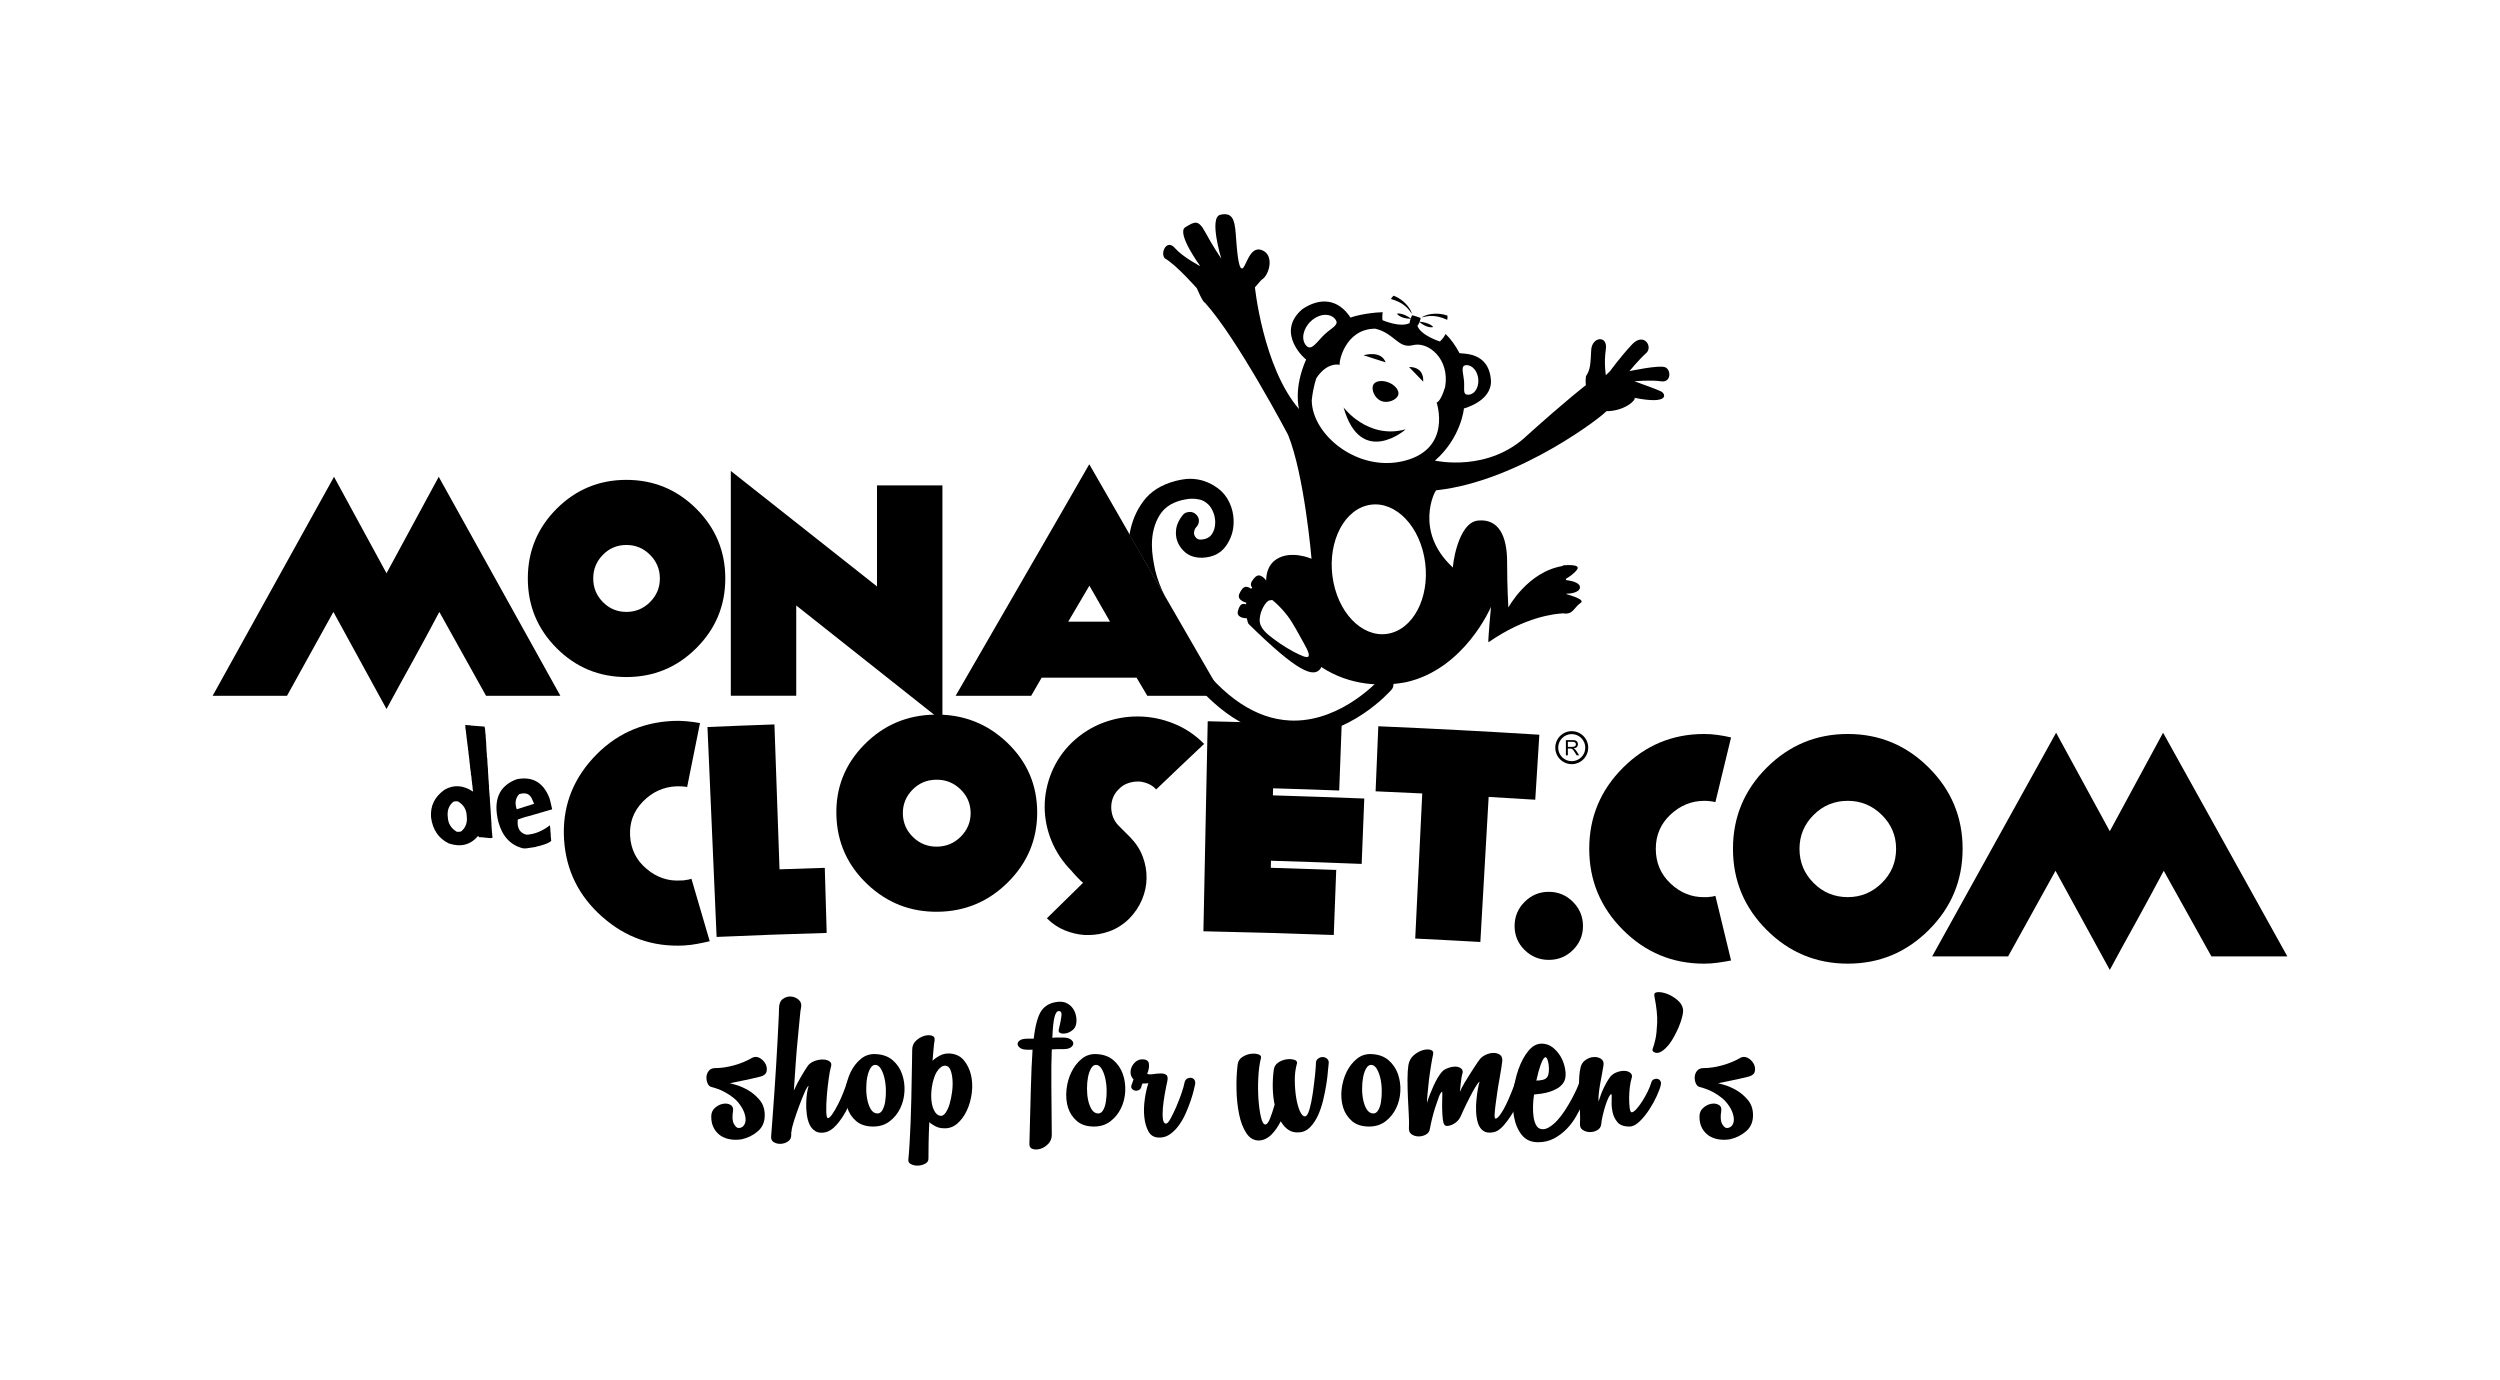 <?xml version="1.0" encoding="utf-8"?>
<!-- Generator: Adobe Illustrator 16.0.0, SVG Export Plug-In . SVG Version: 6.00 Build 0)  -->
<!DOCTYPE svg PUBLIC "-//W3C//DTD SVG 1.1//EN" "http://www.w3.org/Graphics/SVG/1.1/DTD/svg11.dtd">
<svg version="1.1" id="Capa_1" xmlns="http://www.w3.org/2000/svg" xmlns:xlink="http://www.w3.org/1999/xlink" x="0px" y="0px"
	 width="154px" height="85px" viewBox="0 0 154 85" enable-background="new 0 0 154 85" xml:space="preserve">
<g>
	<g>
		<path d="M88.472,30.202c5.198-0.557,10.554-4.802,10.479-4.883c-0.717-0.356-1.271-1.586-1.271-1.586s-1.19,0.912-3.571,3.055
			c-2.422,2.342-5.675,1.588-5.716,1.588c1.628-1.429,1.785-3.216,1.785-3.216s1.707-0.435,1.666-1.705
			c-0.117-1.866-1.823-1.627-1.943-1.708c-0.245-0.472-0.532-0.86-0.854-1.178c-0.01,0.019-0.016,0.041-0.025,0.059
			c-0.139,0.244-0.324,0.407-0.324,0.407s-1.168-0.36-1.389-0.967c0.029-0.002,0.085-0.114,0.133-0.229
			c0.444,0.378,0.804,0.333,0.83,0.307c0.021-0.025-0.24-0.282-0.824-0.328l0,0c0.042-0.107,0.069-0.208,0.061-0.233
			c-0.17-0.066-0.348-0.122-0.521-0.167c-0.025,0.038-0.057,0.113-0.085,0.197h-0.003c-0.471-0.344-0.84-0.32-0.837-0.286
			c0,0.035,0.247,0.304,0.83,0.308c-0.041,0.116-0.069,0.238-0.051,0.258c-0.562,0.315-1.681-0.171-1.681-0.171
			s-0.035-0.229,0.013-0.492c-1.095,0.036-1.931,0.301-1.981,0.334c-0.751-1.153-1.863-1.271-2.975-0.517
			c-1.707,1.47,0.24,3.136,0.24,3.096c-0.795,1.787-0.438,3.056-0.438,3.056c-2.222-2.579-2.737-7.579-2.737-7.7
			c-0.954,1.469-3.096,1.111-3.056,1.15c1.983,2.184,5.118,8.137,5.118,8.137c1.01,2.484,1.445,7.633,1.445,7.633
			s-1.271-0.564-2.179,0.04c-0.469,0.311-0.61,0.83-0.618,1.301c-0.049-0.073-0.107-0.144-0.185-0.204
			c-0.285-0.219-0.446-0.081-0.604,0.122c-0.133,0.171-0.216,0.334-0.073,0.513c-0.021,0.027-0.042,0.052-0.062,0.08
			c-0.02-0.014-0.04-0.03-0.062-0.044c-0.309-0.185-0.453-0.027-0.585,0.194s-0.203,0.421,0.104,0.605
			c0.08,0.047,0.163,0.081,0.245,0.101c-0.005,0.032-0.009,0.063-0.013,0.096c-0.282-0.09-0.383,0.069-0.462,0.282
			c-0.084,0.222-0.112,0.417,0.198,0.532c0.106,0.038,0.211,0.052,0.31,0.047c0.033,0.177,0.074,0.302,0.1,0.34
			c3.036,2.985,4.018,3.345,4.44,2.761c0.019-0.027,0.03-0.063,0.037-0.104c1.817,1.2,3.801,1.205,5.207,0.946
			c3.632-0.795,5.256-4.644,5.256-4.644s-0.199,2.145-0.157,2.182c2.261-1.572,4.084-1.765,4.655-1.785v0.009
			c0.559,0.076,0.634-0.393,1.024-0.65c0.304-0.197-0.567-0.448-0.873-0.54c0-0.009,0-0.019,0-0.03
			c0.293,0.01,0.87-0.095,0.83-0.427c-0.036-0.282-0.609-0.38-0.861-0.41c0-0.025,0-0.052-0.003-0.078
			c0.179-0.104,0.526-0.325,0.696-0.583c0.243-0.363-0.89-0.243-0.89-0.243v0.036c-2.17,0.354-3.35,2.558-3.35,2.558
			s-0.078-1.23-0.078-2.818c0-1.588-0.518-2.661-1.786-2.539c-1.271,0.117-1.59,2.897-1.548,2.897
			C87.08,32.741,88.393,30.202,88.472,30.202z M90.32,22.493c0.375-0.017,0.71,0.379,0.744,0.88
			c0.022,0.287-0.058,0.546-0.195,0.719c-0.107,0.133-0.249,0.216-0.413,0.223c-0.372,0.017-0.233-0.325-0.271-0.826
			C90.147,22.985,89.945,22.509,90.32,22.493z M80.488,40.474c-0.088-0.002-0.245-0.055-0.441-0.147
			c-0.441-0.198-1.082-0.58-1.597-0.973c-0.39-0.298-0.877-0.656-0.854-1.194c0.022-0.597,0.428-1.15,0.59-1.173l0.184-0.029
			c0,0,0.234,0.182,0.528,0.491c0.133,0.139,0.274,0.303,0.414,0.487c0.387,0.52,0.687,1.129,1.009,1.694
			C80.593,40.115,80.754,40.481,80.488,40.474z M80.46,21.287c-0.328-0.372-0.198-1.046,0.291-1.5
			c0.273-0.26,0.607-0.394,0.901-0.394c0.227,0,0.432,0.079,0.574,0.241c0.328,0.371-0.143,0.511-0.632,0.965
			C81.11,21.056,80.788,21.66,80.46,21.287z M85.724,38.986c-1.542,0.444-3.147-0.948-3.582-3.11c-0.436-2.164,0.46-4.278,2-4.723
			c1.542-0.443,3.147,0.948,3.583,3.112C88.162,36.426,87.268,38.542,85.724,38.986z M86.558,28.374
			c-2.902,0.772-5.754-1.598-5.754-3.727c0.095-0.869,0.287-1.354,0.287-1.354s0.562-0.966,1.441-0.823
			c-0.085-0.097,0.304-2.223,2.187-2.223c1.207,0.289,1.403,1.255,2.321,1.014c0.92-0.243,2.273,0.822,1.983,2.564
			c-0.29,0.967-0.529,0.967-0.529,0.967S89.459,27.598,86.558,28.374z"/>
		<path d="M69.576,32.938c0.126-0.782,0.413-1.475,0.861-2.072c0.447-0.599,1.106-1.012,1.977-1.24
			c0.152-0.038,0.302-0.068,0.455-0.094c0.15-0.025,0.295-0.037,0.434-0.037c0.303,0,0.598,0.046,0.88,0.139
			c0.284,0.096,0.565,0.246,0.843,0.446c0.302,0.227,0.536,0.514,0.7,0.861c0.165,0.347,0.252,0.709,0.265,1.088v0.066v0.066
			c0,0.541-0.161,1.038-0.482,1.484c-0.322,0.448-0.804,0.685-1.448,0.711c-0.493,0.011-0.887-0.139-1.183-0.454
			c-0.295-0.317-0.443-0.677-0.443-1.08c0-0.051,0.003-0.098,0.01-0.142c0.004-0.042,0.01-0.084,0.01-0.124
			c0.025-0.137,0.067-0.274,0.132-0.405c0.063-0.134,0.144-0.261,0.245-0.39c0.063-0.086,0.136-0.146,0.218-0.18
			c0.083-0.029,0.167-0.047,0.255-0.047c0.141,0,0.265,0.055,0.378,0.161c0.115,0.108,0.17,0.238,0.17,0.387
			c0,0.063-0.011,0.131-0.038,0.199c-0.025,0.071-0.069,0.137-0.132,0.198c-0.05,0.053-0.083,0.112-0.104,0.18
			c-0.02,0.071-0.029,0.137-0.029,0.2c0.013,0.101,0.057,0.192,0.132,0.274c0.078,0.082,0.183,0.117,0.322,0.104
			c0.305-0.025,0.521-0.139,0.653-0.34c0.133-0.204,0.199-0.437,0.199-0.702v-0.046v-0.048c-0.012-0.227-0.066-0.441-0.161-0.641
			c-0.094-0.205-0.217-0.361-0.369-0.475c-0.126-0.101-0.265-0.172-0.416-0.21c-0.15-0.038-0.31-0.055-0.473-0.055
			c-0.063,0-0.126,0.003-0.188,0.009c-0.063,0.006-0.126,0.016-0.19,0.028c-0.757,0.126-1.296,0.448-1.618,0.965
			c-0.322,0.516-0.483,1.13-0.483,1.834c0,0.252,0.019,0.511,0.057,0.776c0.038,0.266,0.086,0.536,0.149,0.813
			c0.065,0.265,0.147,0.53,0.248,0.795c0.101,0.265,0.213,0.521,0.339,0.775"/>
		<path d="M79.715,45.371c-0.094,0-0.186-0.004-0.279-0.007c-2.415-0.104-4.662-1.564-6.681-4.339
			c-0.161-0.219-0.112-0.526,0.107-0.686c0.218-0.159,0.525-0.112,0.685,0.107c1.832,2.518,3.826,3.843,5.923,3.937
			c0.079,0.003,0.16,0.006,0.239,0.006c3,0,5.246-2.524,5.268-2.549c0.181-0.207,0.489-0.227,0.694-0.047
			c0.205,0.177,0.224,0.486,0.047,0.691C85.614,42.604,83.163,45.371,79.715,45.371"/>
		<path d="M96.459,46.528v-0.936h0.412c0.083,0,0.145,0.009,0.189,0.025s0.079,0.047,0.104,0.088
			c0.025,0.043,0.037,0.091,0.037,0.143c0,0.067-0.021,0.121-0.063,0.167c-0.044,0.045-0.11,0.075-0.199,0.087
			c0.032,0.016,0.057,0.031,0.075,0.049c0.036,0.031,0.07,0.072,0.102,0.123l0.161,0.254h-0.154l-0.123-0.196
			c-0.038-0.055-0.066-0.097-0.089-0.127c-0.024-0.032-0.044-0.049-0.063-0.063c-0.02-0.013-0.038-0.02-0.058-0.024
			c-0.016-0.003-0.037-0.007-0.069-0.007h-0.142v0.417H96.459z M96.581,46.006h0.265c0.058,0,0.102-0.006,0.133-0.018
			c0.031-0.011,0.058-0.03,0.073-0.056c0.015-0.026,0.024-0.054,0.024-0.084c0-0.045-0.016-0.081-0.047-0.109
			c-0.032-0.028-0.082-0.042-0.154-0.042h-0.294V46.006z"/>
		<path d="M29.939,42.859l-2.876-5.165c-0.263,0.506-0.533,1.006-0.803,1.505c-0.273,0.499-0.545,1-0.823,1.505
			c-0.278,0.504-0.552,1.002-0.824,1.493c-0.271,0.492-0.539,0.984-0.804,1.478l-3.272-5.98l-2.858,5.165h-4.58l7.476-13.489
			l3.234,5.941l3.216-5.941l7.493,13.489H29.939z"/>
		<path d="M42.889,39.929c-1.192,1.186-2.625,1.777-4.304,1.777c-1.678,0-3.108-0.591-4.294-1.777
			c-1.186-1.188-1.777-2.619-1.777-4.296c0-1.678,0.591-3.11,1.777-4.296c1.186-1.183,2.616-1.777,4.294-1.777
			c1.679,0,3.112,0.594,4.304,1.777c1.192,1.186,1.789,2.618,1.789,4.296C44.678,37.31,44.082,38.742,42.889,39.929 M40.041,34.176
			c-0.402-0.404-0.888-0.606-1.456-0.606c-0.566,0-1.05,0.202-1.446,0.606c-0.399,0.403-0.596,0.89-0.596,1.457
			c0,0.566,0.197,1.052,0.596,1.456c0.396,0.403,0.88,0.605,1.446,0.605c0.568,0,1.054-0.202,1.456-0.605
			c0.405-0.404,0.607-0.89,0.607-1.456C40.648,35.066,40.446,34.58,40.041,34.176"/>
		<polygon points="49.048,37.298 49.048,42.859 45.018,42.859 45.018,29.011 54.023,36.124 54.023,29.9 58.053,29.9 58.053,44.432 
					"/>
		<path d="M71.79,36.768l3.519,6.092h-4.635l-0.662-1.115h-5.847l-0.643,1.115h-4.654l6.491-11.238l1.74-3.025l1.74,3.025
			 M67.107,36.077l-1.304,2.216h2.572L67.107,36.077z"/>
		<path d="M96.818,47.072c-0.559,0-1.013-0.458-1.013-1.016c0-0.562,0.454-1.016,1.013-1.016c0.562,0,1.016,0.454,1.016,1.016
			C97.834,46.614,97.38,47.072,96.818,47.072 M96.818,45.221c-0.461,0-0.833,0.375-0.833,0.836c0,0.46,0.372,0.832,0.833,0.832
			c0.46,0,0.835-0.372,0.835-0.832C97.653,45.596,97.278,45.221,96.818,45.221"/>
		<g>
			<g>
				<path d="M96.894,58.521c-0.413,0.406-0.908,0.608-1.489,0.608c-0.58,0-1.075-0.202-1.488-0.608
					c-0.413-0.407-0.618-0.899-0.618-1.479c0-0.578,0.205-1.076,0.618-1.487c0.413-0.413,0.908-0.619,1.488-0.619
					c0.581,0,1.076,0.206,1.489,0.619c0.409,0.411,0.618,0.909,0.618,1.487C97.512,57.621,97.303,58.113,96.894,58.521z"/>
				<path d="M105.811,59.303c-0.274,0.039-0.556,0.059-0.84,0.059c-1.945,0-3.61-0.692-4.996-2.078
					c-1.385-1.386-2.078-3.051-2.078-4.997c0-1.945,0.693-3.61,2.078-4.995c1.386-1.385,3.051-2.078,4.996-2.078
					c0.284,0,0.565,0.019,0.84,0.059c0.277,0.037,0.553,0.09,0.823,0.154l-0.965,3.982c-0.117-0.026-0.233-0.047-0.351-0.059
					c-0.113-0.014-0.224-0.019-0.327-0.019c-0.786,0-1.483,0.281-2.089,0.849c-0.606,0.568-0.905,1.271-0.905,2.106
					c0,0.852,0.299,1.563,0.905,2.135c0.605,0.574,1.303,0.855,2.089,0.843c0.063,0,0.122,0,0.173,0c0.054,0,0.11-0.006,0.174-0.021
					c0.053,0,0.106-0.004,0.167-0.019c0.057-0.013,0.109-0.025,0.164-0.04l0.965,3.982C106.363,59.22,106.088,59.263,105.811,59.303
					z"/>
				<path d="M118.818,57.283c-1.384,1.386-3.05,2.078-4.993,2.078c-1.945,0-3.611-0.692-4.999-2.078
					c-1.385-1.386-2.075-3.051-2.075-4.997c0-1.945,0.69-3.61,2.075-4.995c1.388-1.385,3.054-2.078,4.999-2.078
					c1.943,0,3.609,0.693,4.993,2.078c1.388,1.385,2.079,3.05,2.079,4.995C120.897,54.232,120.206,55.897,118.818,57.283z
					 M115.92,50.2c-0.586-0.579-1.284-0.869-2.095-0.869c-0.826,0-1.529,0.29-2.106,0.869c-0.58,0.58-0.87,1.275-0.87,2.086
					c0,0.825,0.29,1.527,0.87,2.107c0.577,0.58,1.28,0.87,2.106,0.87c0.811,0,1.509-0.29,2.095-0.87
					c0.587-0.58,0.88-1.282,0.88-2.107C116.8,51.476,116.507,50.78,115.92,50.2z"/>
				<path d="M136.224,58.916l-2.937-5.275c-0.271,0.515-0.546,1.027-0.823,1.536c-0.277,0.508-0.558,1.021-0.839,1.537
					c-0.284,0.515-0.564,1.022-0.843,1.526c-0.277,0.501-0.551,1.004-0.819,1.507l-3.344-6.106l-2.921,5.275h-4.678l7.636-13.78
					l3.307,6.068l3.283-6.068l7.655,13.78H136.224z"/>
			</g>
			<g>
				<path d="M28.648,44.673l0.069-0.012l0.244,0.019l0.065,0.015l0.82,0.063c0.031,0.094,0.045,0.199,0.045,0.318l0.028,0.25v0.073
					l0.029,0.369v0.074c0.003,0.059,0.006,0.107,0.011,0.146c0.005,0.042,0.008,0.13,0.011,0.269
					c0.016,0.117,0.024,0.217,0.024,0.295l-0.004,0.06l0.024,0.089l0.014,0.323l0.008,0.101l0.009,0.105l0.01,0.103l0.014,0.327
					l0.009,0.103l0.008,0.16l0.005,0.094l0.014,0.127c0.003,0.059,0.005,0.109,0.005,0.148l0.015,0.12v0.209
					c0.014,0.058,0.02,0.115,0.014,0.173l0.017,0.088l-0.004,0.048l0.019,0.202l0.009,0.106v0.072l0.005,0.089l0.014,0.18
					l0.005,0.088l0.008,0.102l0.009,0.101c-0.009,0.013-0.006,0.048,0.009,0.107c-0.006,0.071-0.001,0.158,0.015,0.262l0.004,0.075
					l0.005,0.164l0.009,0.043v0.12l0.013,0.055v0.079v0.06l0.005,0.075c0,0.049,0.001,0.082,0.005,0.101l0.033,0.383
					c0.006,0.066,0.013,0.143,0.019,0.221c-0.087,0.019-0.188,0.018-0.301-0.003l-0.369-0.038h-0.06l-0.105-0.004l-0.045-0.084
					c-0.472,0.56-1.076,0.716-1.814,0.467c-0.629-0.307-0.995-0.846-1.093-1.619c-0.049-0.699,0.23-1.264,0.839-1.692
					c0.566-0.32,1.15-0.281,1.749,0.12l-0.019-0.163l-0.01-0.102l-0.007-0.101l-0.014-0.06c-0.009-0.077-0.016-0.146-0.019-0.205
					l-0.014-0.06l-0.014-0.202c-0.014-0.099-0.028-0.175-0.042-0.23l0.01-0.032c-0.013-0.06-0.024-0.127-0.033-0.205l-0.022-0.16
					v-0.072c-0.025-0.146-0.04-0.276-0.045-0.395l-0.038-0.289l-0.008-0.042l-0.014-0.194l-0.023-0.081l0.004-0.048
					c-0.01-0.049-0.018-0.107-0.023-0.176c-0.003-0.058-0.01-0.106-0.019-0.145c-0.008-0.037-0.013-0.077-0.013-0.116l-0.042-0.319
					c0.003-0.031-0.001-0.07-0.013-0.119l-0.01-0.103l-0.014-0.116l-0.033-0.218l0.011-0.031L28.648,44.673z M27.932,49.382
					c-0.286,0.233-0.401,0.556-0.346,0.963c0.019,0.385,0.202,0.682,0.549,0.89c0.083,0.013,0.171,0.007,0.268-0.015
					c0.286-0.235,0.401-0.559,0.346-0.964c-0.01-0.388-0.193-0.686-0.549-0.895C28.118,49.353,28.028,49.358,27.932,49.382z"/>
				<path d="M31.831,48.001c0.966-0.192,1.637,0.193,2.012,1.153c0.03,0.08,0.087,0.313,0.17,0.699l-0.208,0.061l-0.096,0.028
					l-0.098,0.028l-0.097,0.027l-0.083,0.028l-0.124,0.032l-0.051,0.022l-0.11,0.029l-0.304,0.086
					c-0.071,0.028-0.165,0.054-0.278,0.079l-0.139,0.037l-0.096,0.025l-0.079,0.026l-0.082,0.026l-0.272,0.096
					c-0.062,0.524,0.12,0.836,0.544,0.937c0.492-0.029,0.97-0.225,1.435-0.584l0.031,0.309v0.102l0.02,0.137l-0.005,0.06
					l0.033,0.357c-0.035,0.03-0.082,0.063-0.144,0.1l-0.198,0.089l-0.082,0.026l-0.235,0.076c-0.038,0.005-0.083,0.016-0.139,0.032
					l-0.042,0.009l-0.151,0.046l-0.573,0.084l-0.175-0.005c-0.772-0.197-1.277-0.741-1.517-1.635
					C30.364,49.278,30.743,48.403,31.831,48.001z M31.983,48.919c-0.23,0.236-0.282,0.548-0.153,0.932l1.071-0.337l-0.101-0.23
					C32.669,48.911,32.398,48.79,31.983,48.919z"/>
			</g>
			<path d="M42.92,58.147c-0.268,0.051-0.542,0.082-0.819,0.097c-1.904,0.09-3.566-0.496-5.006-1.771
				c-1.44-1.272-2.228-2.855-2.348-4.754c-0.12-1.901,0.465-3.574,1.775-5.009c1.31-1.436,2.955-2.206,4.915-2.3
				c0.286-0.013,0.569-0.009,0.849,0.018c0.283,0.024,0.56,0.064,0.834,0.113c-0.267,1.312-0.53,2.626-0.792,3.938
				c-0.116-0.019-0.232-0.033-0.35-0.039c-0.115-0.006-0.227-0.008-0.328-0.003c-0.786,0.038-1.468,0.348-2.042,0.934
				c-0.576,0.587-0.839,1.29-0.795,2.108c0.045,0.832,0.383,1.512,1.013,2.039c0.627,0.531,1.328,0.77,2.102,0.719
				c0.063-0.003,0.121-0.006,0.172-0.007c0.05-0.003,0.109-0.012,0.17-0.029c0.051-0.001,0.105-0.009,0.163-0.024
				c0.055-0.018,0.11-0.03,0.159-0.046c0.378,1.284,0.755,2.566,1.127,3.848C43.457,58.041,43.19,58.098,42.92,58.147"/>
			<path d="M44.143,57.715c-0.188-4.31-0.375-8.617-0.563-12.93c1.374-0.061,2.749-0.112,4.125-0.16
				c0.104,2.974,0.209,5.948,0.314,8.925c0.929-0.035,1.858-0.063,2.788-0.091c0.04,1.336,0.077,2.674,0.117,4.009
				C48.663,57.533,46.403,57.615,44.143,57.715"/>
			<path d="M62.094,54.343c-1.195,1.192-2.629,1.797-4.31,1.821c-1.684,0.024-3.132-0.54-4.354-1.695
				c-1.221-1.157-1.863-2.571-1.908-4.249c-0.047-1.676,0.517-3.126,1.706-4.338c1.189-1.215,2.651-1.84,4.38-1.862
				c1.727-0.026,3.214,0.557,4.443,1.734c1.229,1.178,1.837,2.609,1.84,4.29C63.892,51.721,63.288,53.15,62.094,54.343
				 M59.159,48.616c-0.415-0.398-0.915-0.597-1.493-0.586c-0.581,0.007-1.07,0.218-1.469,0.629c-0.397,0.409-0.591,0.9-0.581,1.469
				c0.011,0.565,0.223,1.049,0.633,1.443c0.41,0.396,0.901,0.591,1.476,0.582c0.574-0.009,1.063-0.215,1.468-0.623
				c0.402-0.41,0.604-0.897,0.598-1.463C59.785,49.5,59.575,49.016,59.159,48.616"/>
			<path d="M71.22,48.63c-0.126-0.14-0.272-0.249-0.44-0.327c-0.165-0.078-0.34-0.128-0.52-0.158c-0.025,0-0.053,0-0.085,0
				c-0.033-0.002-0.062-0.002-0.089-0.002c-0.205-0.001-0.411,0.033-0.618,0.109c-0.207,0.072-0.388,0.19-0.544,0.354
				c-0.156,0.147-0.273,0.317-0.352,0.506c-0.079,0.189-0.118,0.392-0.12,0.605c-0.001,0.202,0.035,0.405,0.109,0.607
				c0.077,0.202,0.189,0.379,0.342,0.532c0.235,0.236,0.469,0.469,0.704,0.705c0.354,0.359,0.615,0.756,0.78,1.191
				c0.167,0.438,0.248,0.887,0.241,1.339c-0.004,0.455-0.1,0.897-0.282,1.329c-0.185,0.435-0.448,0.825-0.793,1.176
				c-0.357,0.348-0.755,0.602-1.192,0.765c-0.437,0.159-0.881,0.239-1.335,0.236c-0.04,0-0.074-0.001-0.104-0.001
				c-0.032,0-0.068,0-0.105,0c-0.417-0.029-0.827-0.123-1.229-0.289c-0.405-0.164-0.772-0.412-1.1-0.739
				c0.74-0.73,1.482-1.461,2.23-2.189c-0.05-0.04-0.1-0.08-0.144-0.122c-0.044-0.045-0.093-0.093-0.144-0.145
				c-0.024-0.023-0.049-0.051-0.072-0.075c-0.027-0.025-0.052-0.049-0.077-0.074c-0.038-0.053-0.083-0.104-0.134-0.153
				c-0.05-0.049-0.094-0.101-0.131-0.153c-0.547-0.555-0.962-1.173-1.243-1.856c-0.279-0.68-0.42-1.381-0.422-2.099
				c0-0.719,0.142-1.425,0.424-2.12c0.284-0.692,0.705-1.31,1.263-1.851c0.571-0.541,1.211-0.945,1.919-1.212
				c0.709-0.265,1.437-0.394,2.176-0.384c0.74,0.007,1.462,0.152,2.166,0.436c0.704,0.281,1.328,0.699,1.874,1.254
				C73.183,46.756,72.199,47.693,71.22,48.63"/>
			<path d="M78.293,53.021c-0.003,0.145-0.009,0.29-0.012,0.435c1.343,0.04,2.687,0.085,4.03,0.134
				c-0.05,1.336-0.098,2.674-0.151,4.008c-2.675-0.101-5.352-0.177-8.03-0.231c0.088-4.314,0.177-8.625,0.265-12.938
				c2.75,0.057,5.5,0.136,8.251,0.239c-0.051,1.342-0.102,2.687-0.151,4.028c-1.357-0.053-2.714-0.099-4.072-0.136
				c-0.003,0.143-0.007,0.288-0.013,0.434c1.876,0.056,3.753,0.12,5.63,0.195c-0.054,1.345-0.11,2.687-0.161,4.028
				C82.015,53.142,80.153,53.075,78.293,53.021"/>
			<path d="M91.701,49.091c-0.17,2.978-0.341,5.955-0.511,8.935c-1.338-0.077-2.675-0.147-4.012-0.211l0.433-8.938
				c-0.96-0.048-1.918-0.091-2.874-0.132c0.054-1.337,0.113-2.672,0.167-4.007c3.309,0.141,6.615,0.313,9.92,0.521
				c-0.085,1.335-0.167,2.669-0.252,4.004C93.617,49.203,92.657,49.145,91.701,49.091"/>
		</g>
		<path d="M99.18,22.862c0,0,0.632-0.874,1.354-1.646c0.729-0.774,1.306,0.144,0.874,0.532c-0.436,0.386-1.037,1.115-1.037,1.115
			s1.811-0.391,2.194-0.243c0.389,0.142,0.389,0.966-0.239,0.869c-0.631-0.097-1.644,0-1.644,0s1.354,0.479,1.644,0.626
			c0.29,0.146,0.529,0.825-1.644,0.39c0.142,0.096-0.574,0.831-1.763,0.825c-0.224-0.144-1.42-0.701-1.224-2.154
			c0.29-0.437,0.277-0.8,0.324-1.622c0.051-0.823,1.025-0.917,0.902-0.049c-0.13,0.871,0,1.607,0,1.607L99.18,22.862z"/>
		<path d="M73.727,17.758c0,0-1.292-1.47-1.976-1.844c-0.296-0.331,0.118-1.211,0.615-0.642c0.496,0.571,1.573,1.126,1.573,1.126
			S72.441,14.352,73.014,14c0.574-0.352,0.801-0.5,1.236,0.313c0.434,0.814,0.982,1.623,0.982,1.623s-0.78-2.547-0.058-2.708
			c0.723-0.159,0.878,0.271,0.945,1.142c0.068,0.869,0.144,2.173,0.387,2.169c0.241-0.005,0.451-1.442,1.233-1.13
			c0.781,0.311,0.44,1.505,0.038,1.778c-0.401,0.272-1.122,1.943-3.552,1.465C74.078,18.607,73.727,17.758,73.727,17.758z"/>
		<path d="M89.166,19.556c0,0.046-0.004,0.1-0.022,0.144c-0.775-0.361-1.253-0.224-1.574-0.142c0.246-0.18,0.688-0.266,1.116-0.224
			c0.165,0.017,0.326,0.052,0.474,0.105C89.159,19.439,89.169,19.492,89.166,19.556z"/>
		<path d="M86.273,18.439c0.354,0.248,0.631,0.6,0.703,0.897c-0.192-0.271-0.464-0.685-1.29-0.917
			c0.019-0.046,0.048-0.089,0.079-0.125c0.041-0.049,0.082-0.082,0.082-0.082C85.995,18.268,86.141,18.347,86.273,18.439z"/>
		<path d="M86.122,24.359c-0.111,0.265-0.615,0.515-1.041,0.34c-0.423-0.174-0.609-0.705-0.501-0.969
			c0.109-0.265,0.539-0.339,0.968-0.167C85.974,23.737,86.229,24.093,86.122,24.359"/>
		<path d="M83.993,21.885c0,0,1.078-0.339,1.362,0.437"/>
		<path d="M86.8,22.611c0,0,0.918-0.082,0.87,0.902"/>
		<path d="M82.763,25.095c0,0,1.482,1.998,3.822,1.351C86.62,26.446,83.828,28.852,82.763,25.095"/>
	</g>
	<g>
		<path d="M46.321,65.166c0.155-0.083,0.311-0.083,0.465,0c0.156,0.084,0.275,0.201,0.36,0.35c0.082,0.148,0.109,0.304,0.08,0.466
			c-0.03,0.161-0.153,0.271-0.367,0.332c-0.191,0.047-0.393,0.096-0.601,0.143c-0.21,0.048-0.406,0.091-0.592,0.125
			c-0.185,0.036-0.342,0.069-0.475,0.099c-0.131,0.03-0.215,0.045-0.251,0.045c0.024,0,0.153,0.033,0.385,0.1
			c0.233,0.064,0.48,0.172,0.744,0.321c0.262,0.15,0.501,0.351,0.716,0.601c0.216,0.251,0.323,0.568,0.323,0.95
			c0,0.417-0.144,0.749-0.43,0.993c-0.287,0.245-0.622,0.408-1.003,0.492c-0.239,0.036-0.468,0.036-0.689,0
			c-0.223-0.035-0.419-0.11-0.591-0.223c-0.174-0.113-0.314-0.27-0.421-0.466c-0.107-0.198-0.162-0.433-0.162-0.709
			c0-0.226,0.076-0.405,0.225-0.536c0.148-0.133,0.311-0.217,0.482-0.251c0.174-0.036,0.329-0.019,0.467,0.054
			c0.136,0.071,0.192,0.197,0.169,0.376c-0.059,0.371-0.041,0.638,0.055,0.806c0.094,0.168,0.191,0.251,0.285,0.251
			c0.12,0,0.217-0.041,0.297-0.125c0.077-0.083,0.121-0.194,0.134-0.331c0.011-0.138-0.013-0.293-0.071-0.467
			c-0.06-0.173-0.156-0.349-0.287-0.529c-0.106-0.154-0.242-0.294-0.403-0.421c-0.161-0.124-0.322-0.231-0.484-0.321
			c-0.161-0.09-0.318-0.161-0.473-0.214c-0.156-0.057-0.281-0.094-0.377-0.117c-0.107-0.024-0.189-0.1-0.243-0.224
			c-0.054-0.127-0.077-0.258-0.071-0.395c0.006-0.138,0.053-0.264,0.144-0.377c0.089-0.114,0.224-0.17,0.402-0.17
			c0.36,0,0.744-0.057,1.156-0.171C45.632,65.509,45.998,65.357,46.321,65.166z"/>
		<path d="M47.986,62.139c0-0.287,0.079-0.488,0.234-0.601c0.154-0.112,0.323-0.165,0.501-0.151c0.18,0.01,0.337,0.076,0.475,0.196
			c0.137,0.119,0.188,0.275,0.153,0.466c-0.025,0.083-0.052,0.293-0.081,0.627c-0.03,0.335-0.069,0.74-0.116,1.218
			c-0.049,0.478-0.093,1.003-0.134,1.577c-0.042,0.572-0.082,1.14-0.117,1.702c0.142-0.312,0.301-0.612,0.475-0.905
			c0.171-0.292,0.307-0.504,0.402-0.637c0.096-0.117,0.233-0.211,0.413-0.277c0.179-0.064,0.352-0.096,0.52-0.089
			c0.167,0.006,0.301,0.049,0.404,0.125c0.101,0.078,0.121,0.201,0.061,0.368c-0.035,0.107-0.077,0.332-0.125,0.672
			c-0.049,0.34-0.086,0.688-0.117,1.048c-0.03,0.357-0.042,0.681-0.036,0.968c0.006,0.286,0.04,0.429,0.1,0.429
			c0.07,0,0.164-0.084,0.277-0.251c0.114-0.167,0.231-0.366,0.349-0.599c0.12-0.233,0.227-0.474,0.323-0.719
			c0.094-0.243,0.167-0.444,0.214-0.599c0.037-0.108,0.093-0.18,0.17-0.216c0.078-0.035,0.153-0.048,0.225-0.035
			c0.072,0.012,0.13,0.051,0.18,0.117c0.047,0.064,0.06,0.151,0.035,0.258c-0.035,0.168-0.114,0.404-0.232,0.709
			c-0.12,0.304-0.267,0.615-0.44,0.932c-0.174,0.315-0.369,0.599-0.59,0.843c-0.223,0.245-0.447,0.391-0.672,0.438
			c-0.252,0.047-0.454,0.023-0.61-0.072c-0.155-0.096-0.274-0.232-0.358-0.412c-0.083-0.18-0.14-0.389-0.17-0.627
			c-0.03-0.239-0.042-0.472-0.036-0.698c0.006-0.227,0.025-0.437,0.053-0.627c0.03-0.191,0.063-0.335,0.1-0.431
			c-0.06,0.024-0.144,0.159-0.251,0.403c-0.107,0.245-0.217,0.519-0.331,0.823c-0.113,0.305-0.218,0.607-0.314,0.906
			s-0.15,0.52-0.161,0.662c0,0.036-0.007,0.061-0.019,0.072v0.179c0,0.166-0.068,0.296-0.205,0.386s-0.287,0.137-0.448,0.144
			c-0.161,0.005-0.304-0.03-0.431-0.109c-0.126-0.077-0.175-0.205-0.151-0.384c0.024-0.299,0.053-0.684,0.088-1.157
			c0.037-0.472,0.073-0.976,0.109-1.514c0.035-0.536,0.071-1.083,0.107-1.639c0.035-0.556,0.065-1.072,0.088-1.548
			c0.025-0.479,0.046-0.895,0.063-1.246C47.979,62.512,47.986,62.27,47.986,62.139z"/>
		<path d="M53.792,69.395c-0.441,0-0.795-0.113-1.057-0.34c-0.264-0.229-0.447-0.508-0.548-0.843
			c-0.101-0.335-0.13-0.698-0.089-1.094c0.042-0.394,0.144-0.755,0.304-1.083c0.163-0.328,0.374-0.601,0.637-0.815
			c0.262-0.214,0.573-0.311,0.931-0.287c0.419,0.024,0.759,0.15,1.022,0.378c0.263,0.227,0.454,0.508,0.572,0.841
			c0.12,0.335,0.17,0.69,0.153,1.065c-0.018,0.376-0.104,0.727-0.26,1.049c-0.155,0.323-0.372,0.591-0.653,0.806
			C54.523,69.287,54.187,69.395,53.792,69.395z M54.025,68.589c0.131,0.011,0.239-0.053,0.322-0.189
			c0.083-0.137,0.144-0.315,0.18-0.538c0.035-0.221,0.05-0.462,0.044-0.726c-0.006-0.262-0.036-0.505-0.09-0.733
			c-0.054-0.227-0.128-0.418-0.224-0.573c-0.095-0.155-0.208-0.234-0.341-0.234c-0.118,0-0.221,0.073-0.304,0.217
			c-0.084,0.144-0.145,0.321-0.188,0.536c-0.043,0.217-0.063,0.453-0.063,0.708c0,0.258,0.024,0.495,0.073,0.718
			c0.047,0.221,0.118,0.408,0.214,0.564C53.743,68.493,53.869,68.575,54.025,68.589z"/>
		<path d="M56.192,64.664c0-0.227,0.077-0.412,0.233-0.554c0.154-0.145,0.321-0.244,0.501-0.297c0.178-0.054,0.338-0.06,0.475-0.018
			c0.137,0.04,0.194,0.14,0.17,0.294c-0.025,0.133-0.046,0.305-0.063,0.521c-0.018,0.215-0.04,0.459-0.063,0.733
			c0.12-0.118,0.271-0.226,0.457-0.321c0.184-0.097,0.385-0.139,0.601-0.127c0.369,0.025,0.659,0.163,0.867,0.414
			c0.21,0.25,0.356,0.548,0.44,0.895s0.101,0.717,0.054,1.111c-0.049,0.394-0.15,0.759-0.305,1.093
			c-0.156,0.334-0.357,0.605-0.601,0.815c-0.245,0.208-0.529,0.302-0.852,0.277c-0.214,0-0.429-0.071-0.644-0.215
			c-0.036-0.023-0.073-0.047-0.109-0.072c-0.035-0.023-0.071-0.054-0.107-0.09c-0.023,0.467-0.038,0.898-0.044,1.3
			c-0.006,0.4-0.009,0.719-0.009,0.958c0,0.132-0.069,0.232-0.205,0.305c-0.139,0.07-0.284,0.111-0.44,0.117
			c-0.154,0.004-0.298-0.025-0.429-0.09c-0.133-0.066-0.186-0.17-0.162-0.314c0.025-0.239,0.049-0.555,0.073-0.949
			c0.023-0.395,0.044-0.824,0.063-1.29c0.018-0.465,0.032-0.943,0.044-1.434c0.011-0.489,0.021-0.942,0.026-1.361
			c0.007-0.418,0.012-0.778,0.02-1.083C56.189,64.978,56.192,64.772,56.192,64.664z M57.626,66.169
			c-0.107,0.251-0.183,0.52-0.224,0.807c-0.043,0.287-0.051,0.556-0.027,0.805c0.023,0.251,0.083,0.468,0.178,0.646
			c0.096,0.179,0.216,0.28,0.36,0.305c0.118,0.024,0.229-0.035,0.331-0.179c0.101-0.144,0.185-0.325,0.251-0.547
			c0.064-0.221,0.116-0.466,0.151-0.734c0.037-0.27,0.046-0.523,0.027-0.762c-0.018-0.239-0.06-0.44-0.125-0.601
			c-0.066-0.161-0.164-0.248-0.296-0.26c-0.131-0.012-0.25,0.036-0.358,0.144C57.787,65.899,57.697,66.026,57.626,66.169z"/>
		<path d="M65.221,61.708c0.203-0.012,0.378,0.024,0.528,0.108c0.149,0.082,0.27,0.194,0.359,0.332
			c0.089,0.137,0.148,0.285,0.178,0.447c0.03,0.161,0.033,0.313,0.009,0.456c-0.023,0.168-0.099,0.303-0.224,0.403
			c-0.125,0.102-0.257,0.168-0.395,0.197c-0.137,0.029-0.254,0.026-0.35-0.01c-0.095-0.036-0.131-0.106-0.107-0.215
			c0.096-0.394,0.153-0.684,0.17-0.868c0.018-0.185-0.038-0.277-0.17-0.277c-0.107,0-0.194,0.123-0.26,0.367
			c-0.064,0.244-0.111,0.672-0.134,1.28c0.12-0.013,0.23-0.017,0.333-0.017c0.101,0,0.198,0,0.295,0
			c0.227,0,0.394,0.037,0.501,0.115s0.161,0.161,0.161,0.251c0,0.089-0.05,0.17-0.151,0.242c-0.103,0.07-0.249,0.106-0.438,0.106
			c-0.096,0-0.207,0-0.333,0c-0.125,0-0.258,0.008-0.402,0.018c-0.025,0.599-0.033,1.327-0.027,2.186
			c0.005,0.86,0.014,1.889,0.027,3.082c0,0.216-0.073,0.397-0.216,0.548c-0.144,0.148-0.301,0.251-0.475,0.305
			c-0.174,0.053-0.331,0.06-0.475,0.017s-0.214-0.14-0.214-0.295c0.036-1.313,0.066-2.445,0.089-3.396
			c0.024-0.949,0.06-1.758,0.107-2.428h-0.323c-0.191,0-0.337-0.036-0.438-0.106c-0.101-0.072-0.154-0.15-0.161-0.233
			c-0.007-0.084,0.04-0.161,0.134-0.234c0.096-0.07,0.25-0.106,0.465-0.106h0.394c0.097-0.836,0.257-1.414,0.484-1.738
			C64.392,61.925,64.743,61.744,65.221,61.708z"/>
		<path d="M67.39,69.395c-0.444,0-0.795-0.113-1.057-0.34c-0.263-0.229-0.446-0.508-0.547-0.843s-0.13-0.698-0.09-1.094
			c0.042-0.394,0.144-0.755,0.306-1.083c0.161-0.328,0.373-0.601,0.636-0.815c0.262-0.214,0.572-0.311,0.931-0.287
			c0.417,0.024,0.76,0.15,1.021,0.378c0.262,0.227,0.454,0.508,0.574,0.841c0.118,0.335,0.168,0.69,0.151,1.065
			c-0.018,0.376-0.104,0.727-0.26,1.049c-0.155,0.323-0.374,0.591-0.653,0.806C68.122,69.287,67.784,69.395,67.39,69.395z
			 M67.622,68.589c0.133,0.011,0.24-0.053,0.323-0.189s0.144-0.315,0.178-0.538c0.036-0.221,0.052-0.462,0.046-0.726
			c-0.006-0.262-0.037-0.505-0.09-0.733c-0.054-0.227-0.128-0.418-0.225-0.573c-0.094-0.155-0.209-0.234-0.34-0.234
			c-0.12,0-0.221,0.073-0.304,0.217c-0.084,0.144-0.145,0.321-0.188,0.536c-0.042,0.217-0.063,0.453-0.063,0.708
			c0,0.258,0.023,0.495,0.072,0.718c0.047,0.221,0.118,0.408,0.215,0.564C67.341,68.493,67.467,68.575,67.622,68.589z"/>
		<path d="M70.309,66.939c-0.023,0.096-0.074,0.166-0.151,0.206c-0.079,0.042-0.158,0.054-0.242,0.036
			c-0.085-0.019-0.15-0.06-0.197-0.126c-0.049-0.064-0.049-0.151,0-0.261l0.107-0.304c-0.107-0.107-0.167-0.231-0.18-0.376
			c-0.011-0.143,0.013-0.276,0.073-0.403c0.059-0.124,0.145-0.231,0.258-0.322c0.114-0.089,0.243-0.134,0.385-0.134
			c0.252,0,0.39,0.092,0.413,0.278c0.023,0.185-0.013,0.391-0.107,0.617c0.071,0.035,0.188,0.042,0.349,0.018
			c0.161-0.023,0.314-0.039,0.458-0.043c0.143-0.007,0.262,0.02,0.357,0.079c0.095,0.061,0.121,0.197,0.073,0.412
			c-0.049,0.214-0.099,0.472-0.153,0.77c-0.053,0.3-0.093,0.584-0.117,0.853c-0.024,0.268-0.024,0.498,0,0.688
			c0.024,0.192,0.09,0.287,0.197,0.287c0.073,0,0.165-0.104,0.278-0.313c0.114-0.209,0.23-0.45,0.351-0.726
			c0.118-0.274,0.225-0.553,0.322-0.833c0.096-0.28,0.154-0.491,0.18-0.636c0.023-0.12,0.074-0.203,0.151-0.251
			c0.077-0.047,0.159-0.069,0.243-0.063c0.082,0.007,0.151,0.042,0.205,0.108s0.076,0.158,0.063,0.277
			c-0.012,0.06-0.041,0.188-0.09,0.385c-0.047,0.197-0.113,0.42-0.197,0.664s-0.185,0.502-0.304,0.77
			c-0.12,0.27-0.264,0.517-0.429,0.745c-0.169,0.227-0.354,0.408-0.557,0.545c-0.203,0.137-0.429,0.2-0.68,0.188
			c-0.287-0.011-0.497-0.14-0.628-0.385c-0.13-0.244-0.214-0.538-0.25-0.879c-0.037-0.339-0.026-0.699,0.027-1.083
			c0.053-0.382,0.128-0.716,0.224-1.003c-0.06,0.013-0.12,0.018-0.178,0.018c-0.061,0-0.12,0-0.18,0
			C70.345,66.802,70.322,66.868,70.309,66.939z"/>
		<path d="M78.461,65.918c0.024-0.203,0.116-0.357,0.277-0.465c0.16-0.108,0.33-0.173,0.511-0.197
			c0.179-0.024,0.338-0.016,0.477,0.027c0.135,0.041,0.191,0.115,0.167,0.224c-0.095,0.335-0.139,0.692-0.133,1.074
			c0.006,0.383,0.034,0.735,0.088,1.057c0.054,0.323,0.13,0.592,0.224,0.808c0.099,0.214,0.199,0.322,0.308,0.322
			c0.106,0,0.2-0.147,0.287-0.438c0.081-0.293,0.15-0.63,0.204-1.013s0.098-0.749,0.136-1.103c0.035-0.353,0.054-0.593,0.054-0.726
			c0-0.118,0.044-0.211,0.133-0.277c0.091-0.064,0.182-0.098,0.277-0.098c0.098,0,0.186,0.033,0.271,0.098
			c0.083,0.066,0.117,0.159,0.107,0.277c-0.012,0.072-0.028,0.227-0.047,0.467c-0.016,0.238-0.05,0.513-0.098,0.823
			s-0.114,0.639-0.196,0.985c-0.085,0.348-0.191,0.663-0.321,0.95c-0.133,0.287-0.293,0.528-0.485,0.725
			c-0.193,0.197-0.417,0.303-0.682,0.314c-0.249,0.023-0.467-0.027-0.652-0.153c-0.187-0.124-0.345-0.302-0.474-0.528
			c-0.17,0.334-0.361,0.609-0.575,0.824c-0.215,0.215-0.46,0.335-0.735,0.359c-0.334,0.012-0.602-0.139-0.806-0.449
			c-0.204-0.31-0.354-0.698-0.448-1.164c-0.097-0.466-0.15-0.977-0.161-1.532c-0.013-0.555,0.011-1.066,0.071-1.531
			c0.024-0.204,0.12-0.358,0.287-0.465c0.167-0.107,0.341-0.174,0.519-0.198c0.18-0.022,0.338-0.013,0.475,0.035
			c0.137,0.049,0.188,0.127,0.153,0.233c-0.083,0.323-0.137,0.716-0.161,1.183c-0.025,0.465-0.02,0.914,0.008,1.344
			c0.031,0.43,0.082,0.797,0.153,1.101c0.071,0.306,0.161,0.458,0.268,0.458c0.097,0,0.191-0.119,0.288-0.358
			c0.095-0.238,0.19-0.525,0.286-0.859C78.383,67.394,78.365,66.684,78.461,65.918z"/>
		<path d="M84.336,69.395c-0.441,0-0.795-0.113-1.056-0.34c-0.262-0.229-0.444-0.508-0.546-0.843
			c-0.101-0.335-0.133-0.698-0.092-1.094c0.044-0.394,0.146-0.755,0.306-1.083c0.161-0.328,0.372-0.601,0.638-0.815
			c0.263-0.214,0.571-0.311,0.931-0.287c0.416,0.024,0.757,0.15,1.021,0.378c0.262,0.227,0.451,0.508,0.574,0.841
			c0.116,0.335,0.167,0.69,0.151,1.065c-0.019,0.376-0.104,0.727-0.262,1.049c-0.154,0.323-0.372,0.591-0.653,0.806
			C85.068,69.287,84.731,69.395,84.336,69.395z M84.569,68.589c0.133,0.011,0.24-0.053,0.322-0.189
			c0.085-0.137,0.146-0.315,0.18-0.538c0.035-0.221,0.051-0.462,0.044-0.726c-0.006-0.262-0.034-0.505-0.088-0.733
			c-0.054-0.227-0.129-0.418-0.224-0.573c-0.099-0.155-0.211-0.234-0.341-0.234c-0.12,0-0.221,0.073-0.306,0.217
			c-0.082,0.144-0.146,0.321-0.187,0.536c-0.041,0.217-0.063,0.453-0.063,0.708c0,0.258,0.022,0.495,0.072,0.718
			c0.048,0.221,0.117,0.408,0.215,0.564C84.29,68.493,84.415,68.575,84.569,68.589z"/>
		<path d="M86.756,65.615c0.047-0.265,0.161-0.469,0.34-0.619c0.181-0.15,0.36-0.251,0.547-0.305
			c0.187-0.053,0.347-0.061,0.482-0.019c0.139,0.042,0.188,0.136,0.154,0.277c-0.038,0.169-0.078,0.395-0.126,0.681
			c-0.048,0.287-0.088,0.581-0.127,0.879c-0.034,0.299-0.066,0.582-0.088,0.851c-0.024,0.27-0.037,0.464-0.037,0.583
			c0.047-0.167,0.109-0.34,0.18-0.521c0.072-0.178,0.147-0.354,0.224-0.528c0.078-0.173,0.157-0.33,0.242-0.475
			c0.083-0.143,0.162-0.257,0.234-0.341c0.082-0.118,0.211-0.21,0.385-0.276c0.173-0.066,0.334-0.099,0.482-0.099
			c0.151,0,0.271,0.041,0.369,0.125c0.095,0.083,0.113,0.203,0.054,0.357c-0.025,0.073-0.048,0.21-0.072,0.412
			c-0.026,0.203-0.048,0.425-0.073,0.664c0.073-0.167,0.167-0.353,0.287-0.556s0.24-0.396,0.359-0.581
			c0.117-0.187,0.23-0.356,0.331-0.511c0.101-0.157,0.184-0.271,0.239-0.342c0.087-0.12,0.212-0.217,0.38-0.296
			c0.167-0.078,0.327-0.115,0.481-0.115s0.287,0.037,0.396,0.115c0.106,0.079,0.154,0.206,0.142,0.387
			c-0.009,0.083-0.032,0.227-0.06,0.429c-0.032,0.203-0.07,0.437-0.117,0.698c-0.051,0.264-0.095,0.538-0.136,0.825
			s-0.076,0.545-0.107,0.778c-0.028,0.234-0.048,0.428-0.054,0.582c-0.006,0.157,0.016,0.233,0.063,0.233
			c0.072,0,0.167-0.084,0.287-0.251c0.12-0.166,0.236-0.366,0.35-0.601c0.11-0.231,0.222-0.475,0.321-0.726
			c0.102-0.251,0.178-0.454,0.225-0.608c0.035-0.107,0.092-0.182,0.171-0.224c0.075-0.042,0.151-0.054,0.224-0.036
			c0.072,0.019,0.13,0.06,0.18,0.126c0.047,0.065,0.057,0.151,0.035,0.261c-0.035,0.166-0.117,0.401-0.244,0.705
			c-0.122,0.305-0.276,0.613-0.454,0.924c-0.179,0.31-0.378,0.591-0.593,0.842c-0.214,0.25-0.435,0.395-0.662,0.431
			c-0.253,0.047-0.45,0.017-0.6-0.09c-0.151-0.107-0.258-0.263-0.324-0.466s-0.104-0.433-0.117-0.69
			c-0.013-0.256-0.007-0.51,0.02-0.761c0.024-0.25,0.053-0.475,0.091-0.671c0.034-0.198,0.069-0.345,0.104-0.44
			c-0.056,0.024-0.147,0.138-0.267,0.341c-0.12,0.203-0.241,0.427-0.366,0.672c-0.126,0.246-0.243,0.483-0.351,0.718
			c-0.107,0.231-0.18,0.391-0.214,0.473V68.82c-0.026,0.072-0.082,0.153-0.171,0.241c-0.089,0.09-0.195,0.163-0.313,0.217
			c-0.12,0.053-0.229,0.08-0.33,0.08c-0.105,0-0.175-0.061-0.209-0.18c-0.035-0.118-0.06-0.283-0.069-0.492
			c-0.012-0.208-0.02-0.411-0.02-0.608c0-0.198,0.003-0.377,0.011-0.538c0.006-0.161,0-0.26-0.011-0.295
			c-0.059,0.023-0.125,0.131-0.198,0.322c-0.069,0.19-0.145,0.405-0.224,0.645c-0.075,0.239-0.145,0.484-0.205,0.734
			c-0.061,0.251-0.102,0.448-0.126,0.592c-0.022,0.154-0.104,0.271-0.24,0.349c-0.139,0.077-0.287,0.117-0.448,0.117
			s-0.306-0.043-0.432-0.127c-0.123-0.082-0.183-0.214-0.171-0.394c0.013-0.202,0.01-0.474-0.009-0.814
			c-0.016-0.34-0.034-0.696-0.054-1.065c-0.016-0.371-0.025-0.735-0.025-1.094S86.721,65.853,86.756,65.615z"/>
		<path d="M96.287,66.725c-0.097,0.131-0.214,0.239-0.359,0.323c-0.141,0.084-0.3,0.151-0.466,0.205
			c-0.167,0.053-0.338,0.093-0.508,0.116c-0.177,0.024-0.329,0.043-0.457,0.054c-0.039,0.251-0.058,0.497-0.063,0.735
			c-0.006,0.24,0.006,0.454,0.034,0.646c0.029,0.19,0.079,0.352,0.145,0.483c0.063,0.131,0.158,0.215,0.278,0.251
			c0.154,0.047,0.322,0.021,0.502-0.082c0.177-0.102,0.35-0.241,0.517-0.419c0.168-0.181,0.328-0.389,0.486-0.628
			c0.154-0.239,0.29-0.469,0.41-0.69c0.119-0.22,0.221-0.423,0.306-0.609c0.082-0.185,0.136-0.318,0.161-0.402
			c0.035-0.108,0.091-0.18,0.17-0.216c0.078-0.035,0.151-0.048,0.224-0.035c0.072,0.012,0.133,0.051,0.18,0.117
			c0.048,0.064,0.061,0.151,0.035,0.258c-0.025,0.073-0.065,0.214-0.126,0.422c-0.06,0.21-0.145,0.446-0.259,0.708
			c-0.113,0.264-0.252,0.535-0.414,0.815c-0.16,0.281-0.352,0.538-0.58,0.77c-0.227,0.234-0.485,0.428-0.778,0.583
			s-0.618,0.232-0.979,0.232c-0.429,0-0.763-0.149-1.003-0.448c-0.239-0.298-0.4-0.673-0.481-1.129
			c-0.087-0.452-0.102-0.94-0.045-1.458c0.054-0.521,0.16-1.007,0.321-1.461c0.161-0.455,0.362-0.83,0.609-1.129
			c0.245-0.299,0.517-0.448,0.813-0.448c0.287,0,0.543,0.1,0.764,0.297c0.221,0.196,0.391,0.427,0.511,0.688
			c0.116,0.264,0.186,0.532,0.205,0.806C96.459,66.355,96.404,66.57,96.287,66.725z M95.175,65.13
			c-0.082,0.036-0.17,0.188-0.269,0.458c-0.095,0.268-0.186,0.593-0.268,0.977c0.132,0,0.261-0.017,0.394-0.046
			s0.228-0.093,0.287-0.188c0.048-0.07,0.076-0.177,0.088-0.313c0.013-0.138,0.01-0.277-0.009-0.422
			c-0.016-0.142-0.048-0.261-0.088-0.357C95.269,65.144,95.222,65.107,95.175,65.13z"/>
		<path d="M97.345,65.846c0.035-0.238,0.136-0.415,0.303-0.535c0.168-0.121,0.338-0.188,0.511-0.197
			c0.174-0.014,0.325,0.022,0.458,0.106c0.129,0.084,0.186,0.215,0.16,0.396c-0.025,0.166-0.057,0.354-0.098,0.563
			c-0.041,0.208-0.082,0.419-0.116,0.626c-0.035,0.21-0.063,0.407-0.082,0.592c-0.016,0.187-0.02,0.338-0.01,0.457
			c0.098-0.322,0.208-0.611,0.334-0.869c0.123-0.257,0.253-0.475,0.386-0.654c0.094-0.118,0.227-0.211,0.394-0.277
			c0.167-0.064,0.329-0.095,0.483-0.09c0.154,0.006,0.28,0.052,0.375,0.134c0.098,0.084,0.113,0.204,0.054,0.359
			c-0.035,0.108-0.066,0.274-0.099,0.502c-0.027,0.227-0.043,0.456-0.043,0.689c0,0.232,0.012,0.437,0.034,0.609
			c0.024,0.173,0.066,0.26,0.126,0.26c0.072,0,0.167-0.065,0.287-0.198c0.119-0.13,0.239-0.288,0.356-0.475
			c0.119-0.185,0.23-0.381,0.334-0.591c0.102-0.208,0.174-0.392,0.221-0.546c0.025-0.108,0.075-0.18,0.155-0.216
			c0.076-0.035,0.151-0.048,0.224-0.035c0.073,0.012,0.129,0.051,0.18,0.117c0.048,0.064,0.06,0.151,0.035,0.258
			c-0.035,0.168-0.12,0.396-0.25,0.683c-0.133,0.287-0.287,0.567-0.466,0.841c-0.181,0.275-0.375,0.519-0.593,0.726
			c-0.215,0.211-0.423,0.314-0.625,0.314c-0.348,0-0.596-0.093-0.744-0.278c-0.152-0.186-0.25-0.394-0.298-0.627
			c-0.047-0.232-0.065-0.459-0.053-0.682c0.013-0.221,0.006-0.359-0.02-0.421c-0.06,0.025-0.119,0.109-0.186,0.251
			c-0.066,0.143-0.13,0.311-0.189,0.502c-0.061,0.192-0.113,0.393-0.161,0.601c-0.048,0.21-0.078,0.385-0.088,0.528
			c-0.024,0.156-0.104,0.272-0.242,0.35c-0.136,0.078-0.287,0.117-0.449,0.117c-0.16,0-0.309-0.043-0.438-0.127
			c-0.132-0.082-0.191-0.214-0.179-0.394c0.012-0.203,0.012-0.447,0-0.734c-0.013-0.286-0.026-0.587-0.035-0.904
			c-0.013-0.316-0.019-0.625-0.019-0.923S97.294,66.086,97.345,65.846z"/>
		<path d="M103.668,62.139c0.023,0.106,0.011,0.264-0.037,0.465c-0.048,0.204-0.12,0.418-0.214,0.646
			c-0.095,0.227-0.206,0.45-0.332,0.671c-0.125,0.221-0.258,0.411-0.403,0.565c-0.142,0.156-0.287,0.267-0.429,0.331
			c-0.146,0.065-0.274,0.057-0.396-0.026c-0.072-0.048-0.085-0.129-0.034-0.241c0.048-0.114,0.098-0.294,0.151-0.538
			c0.055-0.245,0.089-0.579,0.108-1.004c0.019-0.424-0.038-0.97-0.171-1.64c-0.034-0.155,0.028-0.237,0.195-0.251
			c0.167-0.011,0.359,0.022,0.574,0.1s0.426,0.201,0.627,0.367C103.511,61.75,103.631,61.935,103.668,62.139z"/>
		<path d="M107.198,65.166c0.154-0.083,0.309-0.083,0.464,0c0.155,0.084,0.274,0.201,0.36,0.35c0.081,0.148,0.109,0.304,0.078,0.466
			c-0.028,0.161-0.151,0.271-0.365,0.332c-0.193,0.047-0.392,0.096-0.601,0.143c-0.211,0.048-0.406,0.091-0.593,0.125
			c-0.183,0.036-0.344,0.069-0.473,0.099c-0.133,0.03-0.214,0.045-0.253,0.045c0.025,0,0.154,0.033,0.385,0.1
			c0.234,0.064,0.483,0.172,0.745,0.321c0.262,0.15,0.502,0.351,0.716,0.601c0.215,0.251,0.325,0.568,0.325,0.95
			c0,0.417-0.146,0.749-0.433,0.993c-0.287,0.245-0.621,0.408-1.003,0.492c-0.239,0.036-0.47,0.036-0.69,0
			c-0.221-0.035-0.417-0.11-0.59-0.223c-0.174-0.113-0.313-0.27-0.423-0.466c-0.107-0.198-0.16-0.433-0.16-0.709
			c0-0.226,0.075-0.405,0.227-0.536c0.148-0.133,0.309-0.217,0.482-0.251c0.174-0.036,0.328-0.019,0.464,0.054
			c0.139,0.071,0.194,0.197,0.17,0.376c-0.061,0.371-0.04,0.638,0.054,0.806c0.098,0.168,0.192,0.251,0.287,0.251
			c0.119,0,0.218-0.041,0.297-0.125c0.078-0.083,0.123-0.194,0.136-0.331c0.009-0.138-0.013-0.293-0.073-0.467
			c-0.06-0.173-0.154-0.349-0.287-0.529c-0.107-0.154-0.243-0.294-0.403-0.421c-0.161-0.124-0.321-0.231-0.482-0.321
			s-0.319-0.161-0.477-0.214c-0.154-0.057-0.281-0.094-0.375-0.117c-0.108-0.024-0.189-0.1-0.244-0.224
			c-0.053-0.127-0.075-0.258-0.069-0.395c0.008-0.138,0.054-0.264,0.143-0.377c0.092-0.114,0.225-0.17,0.404-0.17
			c0.356,0,0.744-0.057,1.154-0.171C106.508,65.509,106.874,65.357,107.198,65.166z"/>
	</g>
</g>
</svg>
